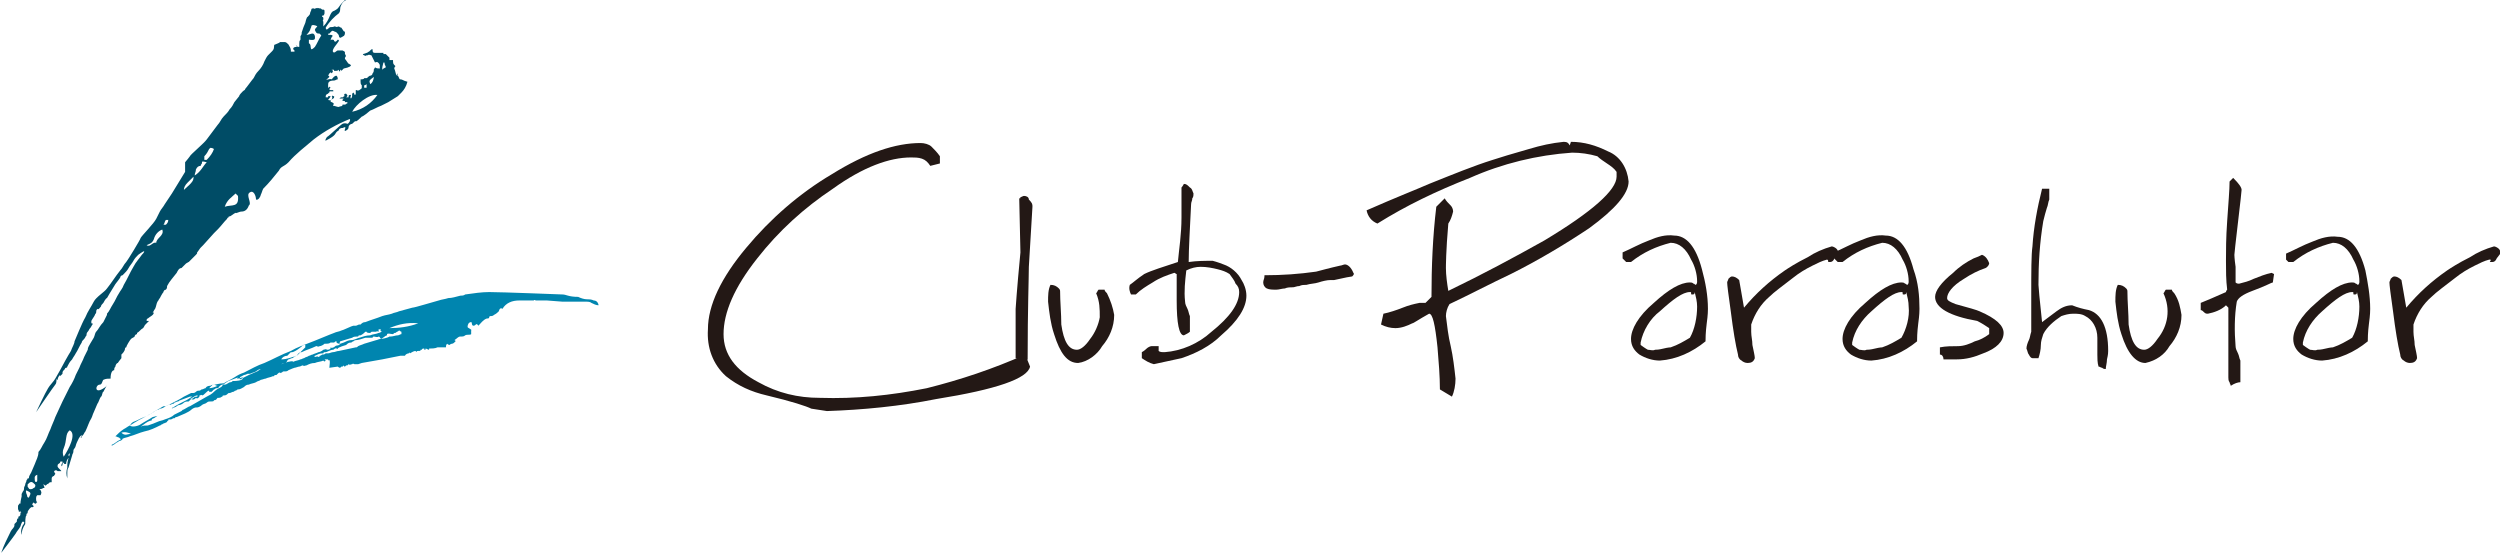 <?xml version="1.0" encoding="utf-8"?>
<!-- Generator: Adobe Illustrator 23.0.0, SVG Export Plug-In . SVG Version: 6.00 Build 0)  -->
<svg version="1.1" id="レイヤー_1" xmlns="http://www.w3.org/2000/svg" xmlns:xlink="http://www.w3.org/1999/xlink" x="0px"
	 y="0px" viewBox="0 0 208 46" style="enable-background:new 0 0 208 46;" xml:space="preserve">
<style type="text/css">
	.st0{fill:#0085AF;}
	.st1{fill:#004C66;}
	.st2{fill:#231815;}
</style>
<g transform="translate(.2 -.4)">
	<path class="st0" d="M27.1,30.4L27.1,30.4l0-0.1c-0.1,0-0.2,0-0.3,0l0.1,0.1c-0.1,0.1-0.1,0.1-0.2,0c-0.2,0.1-0.5,0.1-0.7,0.2
		c-0.3,0-0.5,0.1-0.7,0.2c-0.1,0-0.2,0.1-0.3,0c-0.1,0-0.2,0.1-0.3,0.1c-0.1,0-0.3,0.1-0.4,0.1c0,0-0.3,0.1-0.5,0.2
		c-0.1,0.1-0.2,0.1-0.3,0.1c0,0-0.1,0-0.1,0c-0.1,0-0.1,0.1-0.2,0.1c0,0,0,0.1-0.1,0c-0.1,0-0.1,0-0.2,0.1c0,0-0.1,0.1-0.1,0.1
		c-0.1,0-0.2,0-0.2,0.1c0,0,0,0-0.1,0c-0.2,0.1-0.4,0.1-0.6,0.2c-0.1,0-0.3,0.1-0.4,0.1c-0.1,0.1-0.3,0.1-0.4,0.2
		c-0.2,0.1-0.4,0.1-0.6,0.2c-0.2,0-0.3,0.1-0.4,0.2c-0.2,0.1-0.3,0.2-0.5,0.2c-0.1,0-0.1,0.1-0.2,0.1c-0.1,0-0.1,0.1-0.2,0.1
		c-0.1,0-0.2,0.1-0.3,0.1c-0.1,0-0.1,0-0.2,0.1c-0.1,0.1-0.2,0.1-0.3,0.1c0,0-0.1,0-0.1,0.1c-0.1,0-0.1,0.1-0.3,0.1c0,0,0,0-0.1,0
		c-0.1,0.1-0.1,0.2-0.3,0.2c0,0.1-0.1,0.1-0.3,0.1c-0.1,0-0.2,0-0.3,0.1c-0.1,0.1-0.3,0.1-0.4,0.2s-0.3,0.2-0.4,0.2c0,0-0.1,0-0.1,0
		c-0.1,0-0.3,0.1-0.4,0.2c-0.1,0.1-0.3,0.2-0.5,0.3c-0.2,0.1-0.5,0.2-0.7,0.3c0,0-0.1,0-0.1,0c0,0.1-0.1,0.1-0.2,0.1
		c-0.1,0.1-0.2,0.1-0.3,0.1c-0.1,0-0.1,0-0.1,0.1c0,0-0.1,0-0.1,0.1c-0.1,0.1-0.3,0.1-0.4,0.2c-0.1,0-0.1,0.1-0.2,0.1
		c-0.4,0.2-0.8,0.4-1.3,0.5c-0.4,0.1-0.8,0.3-1.2,0.4c-0.2,0.1-0.4,0.1-0.6,0.2C10,37,9.8,37.1,9.7,37.1c-0.1,0.1-0.2,0.1-0.3,0.2
		c-0.1,0.1-0.2,0.1-0.3,0.2c0,0,0-0.1,0-0.1c0.3-0.1,0.4-0.3,0.7-0.4c0,0,0,0,0,0c0,0,0.1-0.1,0-0.1c0,0-0.1-0.1-0.1-0.1
		c-0.1,0-0.2-0.1-0.3-0.1c0.2-0.2,0.4-0.4,0.7-0.6c0.2-0.1,0.3-0.2,0.5-0.3c0.2-0.1,0.3-0.2,0.5-0.3c0.3-0.2,0.6-0.3,0.9-0.5
		c0.3-0.1,0.5-0.3,0.7-0.4c0.2-0.1,0.5-0.3,0.7-0.4c0,0,0.1,0,0.1,0c0,0,0.1,0,0.1,0c0.1-0.1,0.3-0.1,0.4-0.2
		c0.4-0.2,0.8-0.4,1.1-0.6c0.2-0.1,0.4-0.2,0.6-0.3c0,0,0,0,0.1,0c0.1,0,0.2,0,0.3-0.1c0.1-0.1,0.2-0.1,0.3-0.1
		c0.1,0,0.1-0.1,0.2-0.1c0.1,0,0.2-0.1,0.3-0.1c0,0,0,0,0,0l0,0c0.1-0.2,0.3-0.2,0.4-0.2c0.1-0.1,0.3-0.1,0.4-0.1
		c0,0,0.4-0.1,0.6-0.1c0,0,0,0,0.1,0c0.3-0.2,0.6-0.3,0.9-0.5c0,0,0,0,0,0c0.3-0.2,0.5-0.3,0.8-0.4c0.6-0.3,1.1-0.6,1.7-0.8
		c0.7-0.3,1.4-0.7,2.2-1c0.5-0.3,1.1-0.5,1.6-0.7c0.3-0.1,1.7-0.7,2-0.8c0.2-0.1,0.4-0.1,0.6-0.2c0.1,0,0.9-0.4,1-0.4
		c0.1,0,0.2,0,0.2,0c0.1,0,0.2-0.1,0.3-0.1c0,0,0.1,0,0.1,0c0.1-0.1,0.2-0.2,0.4-0.2c0.5-0.2,0.9-0.3,1.4-0.5
		c0.3-0.1,0.5-0.1,0.8-0.2c0.2-0.1,0.4-0.1,0.6-0.2c0.4-0.1,0.7-0.2,1.1-0.3c0.2,0,1.8-0.5,2.2-0.6c0.3-0.1,0.5-0.1,0.8-0.2
		c0.3,0,0.6-0.1,1-0.2c0.1,0,0.3,0,0.4-0.1c0.7-0.1,1.4-0.2,2-0.2c1,0,6.1,0.2,6.1,0.2c0.3,0,0.5,0.2,1.3,0.2
		c0.2,0.1,0.5,0.2,0.7,0.2c0.2,0,0.4,0,0.6,0.1c0.3,0,0.4,0.3,0.4,0.4c-0.2,0-0.4-0.1-0.6-0.2c-0.1-0.1-0.3-0.1-0.5-0.1
		c-0.2,0-0.3,0-0.5,0h-0.7c-0.1,0-0.2,0-0.3,0c-0.1,0-0.2,0-0.3,0h-0.1c-0.2,0-1.1-0.1-1.3-0.1c-0.1,0-0.3,0-0.4,0
		c-0.1,0-0.3,0-0.4,0c0,0-0.1,0-0.1,0c-0.1,0-0.1-0.1-0.2,0c-0.2,0-0.4,0-0.7,0c-0.2,0-0.4,0-0.5,0c-0.6,0-1.1,0.2-1.4,0.7
		c0,0-0.2-0.2-0.3,0.2c-0.1,0.1-0.2,0.2-0.4,0.3c-0.1,0.1-0.2,0.1-0.3,0.1c0,0-0.1,0-0.1,0.1c0,0.1-0.1,0.1-0.2,0.1
		c-0.3,0.1-0.5,0.4-0.7,0.6c-0.2-0.3-0.2,0-0.4,0c-0.2,0-0.1-0.3-0.2-0.3c-0.2,0-0.3,0.2-0.3,0.4c0,0,0,0,0,0c0,0.1,0.4,0.2,0.3,0.3
		c0,0,0,0.3,0,0.3c-0.1,0.1-0.3,0-0.5,0.1c-0.1,0.1-0.2,0.1-0.4,0.1c-0.2,0-0.3,0.2-0.5,0.3c0,0,0.1,0,0.1,0.1
		c-0.1,0.1-0.2,0.2-0.3,0.2c-0.1,0-0.2,0.1-0.2,0.1c0,0-0.1,0-0.2-0.1c0,0,0,0,0,0c-0.1,0.1-0.1,0.2-0.1,0.3c-0.2,0-0.5,0-0.7,0
		c-0.2,0.1-0.5,0.1-0.7,0.1c0,0,0,0,0,0c0,0,0,0.1,0,0.1c0,0,0,0,0,0c-0.1,0-0.2-0.1-0.3-0.1c0,0,0,0.1,0,0.1c0,0-0.1,0-0.1,0
		c0,0,0-0.1,0-0.1c-0.1,0-0.2,0-0.2,0.1c0,0-0.1,0-0.1,0c0,0,0,0.1-0.1,0.1c0,0-0.1,0-0.1,0c-0.1,0-0.1,0-0.2,0.1c0,0,0-0.1,0-0.1
		c0,0,0,0,0,0c0,0,0,0,0,0c-0.2,0-0.3,0.1-0.5,0.2c0-0.1,0-0.1-0.1,0c-0.1,0-0.3,0.1-0.3,0.2c-0.1,0-0.3,0-0.4,0
		c-0.5,0.1-1,0.2-1.5,0.3l-1.7,0.3l-0.3,0.1c-0.1,0-0.2,0-0.3,0h0c-0.1,0-0.1-0.1-0.2,0c-0.1,0-0.2,0.1-0.3,0c0,0-0.1,0.1-0.1,0.1
		c0,0-0.1,0-0.1,0c0,0-0.1,0.1-0.1,0.1c0,0-0.1,0-0.1-0.1c0,0-0.1,0.1-0.1,0.1c0,0-0.1,0-0.1,0c0,0-0.1,0.1-0.1,0.1
		c0,0-0.1,0-0.2-0.1c-0.1,0-0.6,0.1-0.7,0.1C27.3,30.3,27.2,30.3,27.1,30.4 M19.9,31.9c0.2-0.1,0.4-0.2,0.6-0.3
		c0.2-0.1,0.5-0.2,0.7-0.3c0,0,0.3-0.2,0.3-0.2c0,0,0,0,0,0c-0.1,0-0.3,0.1-0.4,0.2c-0.2,0.1-0.3,0.1-0.5,0.2c0,0-0.1,0-0.2,0
		c0,0-0.2,0.1-0.3,0.1c-0.2,0.1-0.3,0.2-0.5,0.2c0,0-0.8,0.3-0.8,0.3l-0.3,0.2c0,0-0.1,0.1-0.2,0.1c-0.1,0-0.2,0.1-0.3,0.2
		c0,0.1-0.1,0.1-0.2,0.1c-0.1,0-0.1,0.1-0.2,0.1L17.4,33c-0.1,0-0.1,0-0.2,0c0,0,0-0.1,0-0.1c-0.1,0-0.2,0.1-0.3,0.2
		c-0.1,0.1-0.2,0.2-0.3,0.2c0-0.1-0.1,0-0.2,0c0,0,0,0,0,0c0,0.1,0,0.1-0.1,0.2s-0.2,0-0.2,0c-0.1,0.1-0.2,0.2-0.4,0.1c0,0,0,0,0,0
		l-0.2,0.2c-0.1,0-0.3,0-0.4,0.1c-0.1,0.1-0.3,0.2-0.4,0.2c-0.1,0-0.2,0.1-0.2,0.1c-0.1,0.1-0.3,0.1-0.4,0.2h0c0,0,0-0.1,0.1-0.1
		c0.3-0.2,0.7-0.4,1.1-0.6c0.2-0.1,0.3-0.2,0.5-0.3c-0.1,0-0.2,0-0.2,0c-0.3,0.1-0.5,0.2-0.8,0.3c-0.1,0-0.1,0.1-0.2,0.1
		c-0.1,0-0.2,0.1-0.3,0.1c0,0.1-0.1,0.1-0.2,0.1c0,0-0.1,0.1-0.1,0.1c0-0.1-0.1,0-0.2,0c-0.1,0-0.2,0.1-0.2,0.1
		c-0.2,0.1-0.3,0.2-0.5,0.2c0,0-0.1,0.1-0.2,0.1c-0.1,0-0.2,0.1-0.2,0.1c-0.1,0.1-0.2,0.1-0.3,0.2c-0.2,0.1-0.4,0.2-0.6,0.3
		c-0.3,0.1-0.6,0.3-0.9,0.4c-0.2,0.1-0.2,0.2-0.3,0.3c0.2,0.2,0.8,0,0.9-0.1c0.3-0.2,0.7-0.4,1-0.6c0,0,0.4-0.1,0.4-0.1
		c0,0-0.3,0.2-0.3,0.2c-0.1,0-0.2,0.1-0.2,0.2c0,0,0,0-0.1,0c-0.3,0.1-0.5,0.3-0.8,0.5v0c0.2-0.1,0.4-0.1,0.6-0.1c0,0,0,0,0,0
		c0.3-0.1,0.6-0.2,0.8-0.3c0.2-0.1,0.4-0.1,0.6-0.2c0.3-0.1,0.6-0.2,0.8-0.4c0.2-0.1,0.4-0.2,0.6-0.3c0,0,0.1-0.1,0.1-0.1
		c0.1,0,0.5-0.3,0.6-0.3c0.5-0.3,0.9-0.5,1.4-0.8c0.2-0.1,0.4-0.2,0.6-0.4c0.2-0.2,0.4-0.3,0.6-0.4c0,0,0,0,0.1-0.1
		c0-0.1,0.1-0.1,0.2-0.1c0.2,0,0.3-0.2,0.5-0.2c0.1,0,0.1-0.1,0.2-0.1c0,0,0,0,0.1,0c0,0,0.8,0,0.7-0.3c-0.1,0-0.2,0.1-0.5,0.1
		c0,0,0.2-0.2,0.2-0.2c0.1,0,0.1,0,0.2-0.1C19.6,32,19.8,32,19.9,31.9 M26.7,29.5c0.1,0,0.2-0.1,0.3,0c0.1,0,0.2,0,0.3-0.1
		c0,0,0-0.1,0-0.1c0.1,0.1,0.3,0,0.4-0.1s0.3,0,0.4-0.2c-0.1,0-0.2,0-0.3-0.1c0,0,0-0.1,0-0.1c-0.1,0-0.1,0-0.2,0.1c0,0-0.1,0-0.2,0
		c0,0-0.1,0-0.1,0C27.2,29,27,29,26.9,29c0,0,0,0-0.1,0c-0.1,0.1-0.3,0.2-0.4,0.2c0,0-0.2,0.1-0.2,0c0,0-0.1,0-0.1,0
		c-0.4,0.2-0.8,0.3-1.2,0.5c-0.2,0-0.3,0.1-0.4,0.3c0,0,0,0,0,0c0,0-0.2,0-0.2,0.1c-0.1,0-0.1,0.1-0.2,0.1c-0.1,0-0.2,0.1-0.3,0.1
		c0,0-0.1,0.1-0.1,0.1c0,0.1-0.1,0.1-0.1,0.2c0,0,0,0-0.1,0c-0.1,0-0.3,0.1-0.3,0.1c0,0,0,0,0,0c0,0,0,0,0,0c0,0,0,0,0,0
		c0.1,0,0.2-0.1,0.3-0.1c0.1,0,0.2-0.1,0.3-0.1c0.1,0,0.3-0.1,0.4,0c0.2-0.1,0.4-0.1,0.6-0.2c0.1,0,0.2-0.1,0.3-0.1
		c0.1-0.1,0.3-0.1,0.4-0.2c0.1,0,0.2-0.1,0.3-0.1c0.2-0.1,0.3-0.1,0.5-0.2C26.4,29.7,26.6,29.6,26.7,29.5 M17.9,32.5
		c-0.2,0-0.1-0.1-0.4-0.1c0,0-0.3,0.3-0.3,0.3C17.4,32.7,17.7,32.6,17.9,32.5 M16.2,33.4c0,0,0.1-0.1,0-0.1c-0.2,0-0.5,0.3-0.6,0.3
		c0.1,0,0.2,0,0.3-0.1C16,33.4,16.1,33.4,16.2,33.4 M31.5,28.6L31.5,28.6c-0.1-0.1-0.1-0.2-0.2-0.2c0,0,0,0,0,0
		c-0.1,0.1-0.3,0-0.4,0c0,0-0.1,0-0.1,0.1c-0.1,0-0.3,0-0.4,0c0,0-0.1,0-0.2,0c-0.3,0.1-0.6,0.2-0.8,0.2c0,0-0.1,0-0.2,0.1
		c-0.1,0-0.1,0.1-0.2,0.1c-0.2,0-0.3,0.1-0.4,0.2c0,0-0.7,0.2-0.7,0.3c0,0-0.1,0.1-0.1,0s-0.1,0-0.1,0c-0.1,0-0.1,0.1-0.2,0.1
		c-0.2,0-0.5,0.2-0.6,0.2c-0.1,0-0.2,0-0.2,0.1c0,0,0,0-0.1,0c-0.2,0-0.4,0.1-0.6,0.2c0,0-0.1,0,0,0.1c0.1,0,0.2-0.1,0.3,0
		c0,0,0.1,0,0.1-0.1c0.1,0,0.2-0.1,0.2-0.1c0.1,0,0.2,0,0.3-0.1c0.1,0,0.1,0,0.2,0c0.1,0,0.3-0.1,0.4-0.1c0.2,0,0.3-0.1,0.5-0.1
		c0.5-0.1,0.9-0.2,1.4-0.3c0.1,0,0.1,0,0.2-0.1c0.2-0.1,0.3-0.1,0.5-0.2c0.3-0.1,0.7-0.2,1-0.3c0.1,0,0.2-0.1,0.4-0.1
		c0.1,0,0.6-0.1,0.7-0.2c0,0,0.1,0,0.1,0c0.2,0,0.4-0.1,0.6-0.1c0.1,0,0.2-0.1,0.3-0.1c0-0.1,0-0.1,0-0.2c-0.1,0-0.1-0.1-0.2-0.1
		c-0.1,0.1-0.2,0.1-0.3,0.2c-0.1,0-0.1,0-0.2,0.1c-0.2,0-0.4-0.1-0.5,0c0,0,0,0.1,0,0.1c0,0,0,0,0,0C31.9,28.3,31.7,28.5,31.5,28.6
		 M25.2,29.3c0,0,0-0.1,0-0.2c-0.1,0-0.2,0-0.2,0c0,0.1-0.8,0.7-1,0.6c0,0-0.2,0.2-0.3,0.3c-0.2,0-0.4,0.1-0.5,0.3
		c0.5,0,0.9-0.2,1.3-0.3C24.9,29.6,25.1,29.4,25.2,29.3 M32.2,27.7c0.8,0,1.6-0.1,2.4-0.4C33.7,27.2,32.9,27.4,32.2,27.7 M29.7,28.5
		c0.3-0.1,0.6-0.2,0.9-0.2c0.2-0.1,0.5-0.1,0.7-0.2c0.1,0,0.2-0.1,0.3-0.1c0,0,0,0,0,0c-0.1,0-0.2-0.1-0.1-0.2c-0.1,0-0.1,0-0.2,0
		c0,0.1,0,0.1,0,0.2c-0.1,0-0.1-0.1-0.2,0c0,0-0.1,0-0.1,0L30.8,28c-0.1,0-0.1,0-0.2,0.1c-0.1,0-0.3,0-0.3-0.1c0,0-0.1,0-0.1,0
		c-0.1,0.1-0.2,0.2-0.4,0.3c-0.1,0-0.2,0-0.2,0.1c0,0,0,0-0.1,0c-0.1,0-0.3,0-0.4,0.1c-0.3,0.1-0.7,0.2-1,0.3c0,0-0.1,0.2,0,0.2
		l0.3-0.1c0.2-0.1,0.4-0.2,0.6-0.2C29.3,28.7,29.6,28.5,29.7,28.5 M9.9,36.4c0.3,0.3,0.5,0.1,0.8,0.1C10.5,36.4,10.2,36.3,9.9,36.4"
		/>
	<path class="st1" d="M33.1,7c-0.1,0-0.1-0.2-0.2-0.3c-0.1,0,0-0.1,0-0.2c0,0,0,0,0,0c0,0-0.1,0.1-0.1,0.2c-0.1-0.2-0.1-0.4-0.2-0.6
		c0-0.1,0.1-0.2,0.1-0.2c0,0-0.1-0.1-0.1-0.1c-0.1-0.1-0.1-0.2-0.1-0.3c0,0,0-0.1,0-0.1c-0.1,0-0.2,0-0.3,0V5.2l-0.3-0.3
		c-0.1,0-0.2,0-0.2,0c0,0,0-0.1,0-0.1c0,0-0.1,0-0.2,0c0,0-0.2,0-0.3,0c0,0-0.1,0-0.1,0c-0.2,0-0.3,0-0.3-0.2c0,0,0-0.1,0-0.1
		c-0.1,0-0.1,0-0.2,0.1c0,0-0.1,0.1-0.1,0.1c-0.1,0-0.1,0.1-0.2,0.1L30,4.9c0,0,0,0,0,0.1c0,0,0.1-0.1,0.1,0c0.1,0.1,0.2,0,0.2,0
		c0,0,0.1,0,0.1,0C30.5,4.9,30.6,5,30.7,5c0.1,0.2,0.2,0.4,0.3,0.6c0.2-0.1,0.3,0,0.4,0.2c0,0.1,0,0.2,0,0.3c-0.1,0-0.3,0-0.4-0.1
		c0,0.1-0.1,0.1-0.1,0.2c0,0.1,0,0.2-0.1,0.3c0,0.1-0.1,0.2-0.2,0.2c-0.1,0-0.1,0.1-0.2,0.1c0,0,0,0.1-0.1,0.1c-0.1,0-0.1,0-0.2,0
		c0,0.1-0.2,0.1-0.3,0.1v0.2c0,0.1,0,0.2,0.1,0.3c0,0.1,0,0.1,0,0.2s-0.1,0.1-0.2,0.2c-0.1,0-0.1,0.1-0.2,0h-0.1c0,0.1,0,0.2,0,0.3
		c0,0,0,0.1-0.1,0.1c0-0.1-0.1-0.2-0.1-0.2l-0.1,0.1v0.1c0,0.1,0,0.2-0.1,0.3c-0.1-0.1,0-0.2,0-0.3c-0.1,0-0.1,0-0.1,0
		c-0.1,0-0.1,0.1-0.1,0.2c-0.1,0-0.2,0-0.2,0l0.1-0.1c0-0.1,0-0.1-0.1-0.2c0,0-0.1,0-0.1,0c-0.1,0.1-0.1,0.1,0,0.2c0,0,0,0,0.1,0v0
		c-0.1,0-0.1,0-0.2,0c0,0,0,0.1-0.1,0.1s0,0-0.1,0c-0.1,0-0.1,0.1-0.2,0.1c0.1,0,0.3,0,0.4,0c0,0,0,0-0.1,0.1c0,0,0,0,0,0.1
		c0,0,0,0,0.1,0c0.1,0,0.1,0,0.1,0.1c0,0,0.1,0,0.1,0l0,0c0,0,0.1,0,0.1,0s0,0.1,0,0.1c-0.1,0-0.1,0.1-0.2,0.1c-0.1,0-0.1,0-0.2,0
		c0,0.2-0.2,0.1-0.3,0.2c-0.2,0-0.3-0.1-0.5-0.1c0,0,0,0,0,0c0.1-0.2,0.1-0.2-0.1-0.3c0,0-0.1,0-0.1-0.1c0,0,0,0,0,0
		c0-0.1,0.1-0.1,0.2-0.2c0.1,0,0.1-0.1,0.1-0.2c0,0-0.1,0-0.1,0c0,0,0-0.1-0.1,0c0.1,0.1,0,0.2,0,0.3c0,0-0.2,0.1-0.3,0
		c0,0,0.2-0.2,0.2-0.3c-0.1,0-0.1,0-0.2,0V8.5c-0.1,0-0.1,0-0.2,0c0,0,0-0.1,0-0.1c0-0.1,0.1-0.2,0.2-0.2c0-0.1,0.2-0.1,0.1-0.2
		c0.1,0,0.2,0,0.3,0c0,0,0.1,0,0-0.1c-0.1,0-0.1,0-0.2,0c0,0-0.1,0-0.1-0.1c0,0,0,0,0,0l0.1-0.1v0c0,0-0.1-0.1-0.1-0.1
		c0,0,0,0.1-0.1,0.1c0-0.1,0-0.2,0-0.2c0-0.2,0-0.4,0.5-0.4c0.1,0,0.2-0.1,0.3-0.1c0-0.1,0-0.2-0.1-0.3c-0.2,0-0.3,0.2-0.4,0.3
		c-0.2-0.1-0.7,0.2-0.3-0.1c0,0,0.1-0.1,0.1-0.1c0,0,0-0.1-0.1-0.1c0,0,0.1-0.2,0.1-0.2c0.1,0,0.1-0.1,0.1-0.1c0,0,0.1,0.1,0.1,0.1
		c0,0,0.1-0.1,0.1-0.2c0-0.1-0.1,0-0.1-0.1c0,0,0.1,0,0.1,0c0.1,0,0.1,0,0.1,0.1c0.2,0,0.3,0,0.4-0.1c0,0,0,0.1,0,0.1
		c0,0,0.1,0.1,0.1,0c0,0,0,0,0-0.1c0,0,0.1,0,0.1,0.1c0,0,0.1-0.1,0.1-0.1c0,0,0.1-0.1,0.1-0.1C28.9,6,29,5.9,29,5.8
		c-0.1,0-0.1-0.1-0.2-0.1c-0.1-0.1-0.2-0.3-0.3-0.4c0,0,0-0.1,0-0.1c0.1-0.1,0.1-0.2,0-0.3c0,0,0-0.1,0-0.1c0-0.1,0-0.1-0.2-0.2
		h-0.4c-0.1,0-0.3,0.3-0.4,0.1s0.4-0.7,0.5-0.9c0,0,0-0.1-0.1-0.1c0,0-0.2,0.3-0.3,0.1c0-0.1-0.1-0.1-0.2-0.1c0,0-0.1,0-0.1,0.1
		c0-0.1,0.1-0.4,0.2-0.4c-0.1-0.1-0.1-0.1-0.3-0.1c-0.1,0-0.1,0-0.1-0.1c0,0,0.1,0,0.1,0C27.4,3,27.4,2.9,27.6,3
		c0.1,0.1,0.1,0,0.2,0.1C27.9,3.2,28,3.3,28,3.4c0,0.1,0.1,0.2,0.2,0.1c0.1,0,0.1-0.1,0.2-0.1c0.1-0.1,0.1-0.2,0.1-0.3
		c0,0,0-0.1-0.1-0.1c0,0-0.2-0.3-0.2-0.3c-0.1,0-0.2-0.1-0.2-0.1c-0.1,0-0.2,0.1-0.3,0c0,0-0.1,0-0.1,0c-0.1,0.1-0.3,0-0.4,0.1
		c-0.2,0.2-0.3,0.2-0.3,0c0.3-0.5,0.7-0.9,1.1-1.2c0.2-0.3,0-0.3,0.2-0.7c0.1-0.2,0.2-0.3,0.4-0.4c0,0,0-0.1,0-0.1l-0.3,0.3
		c0,0,0,0,0,0C28.1,0.8,28,1,27.9,1.1c0,0-0.1,0.1-0.3,0.2c-0.4,0.1-0.3,0.7-0.9,1.3c0-0.1,0-0.1,0-0.2c0-0.1,0-0.2,0-0.2
		c-0.1-0.1,0-0.1,0-0.2c0,0,0,0,0-0.1c0,0,0-0.1-0.1-0.1h0c0,0,0,0,0-0.1c0,0,0.1,0,0.1,0c0,0,0.1-0.1,0.1-0.2c0-0.1,0-0.1,0-0.2
		c0,0,0,0,0,0c0-0.1-0.1-0.1-0.1-0.1c0,0-0.1,0-0.1,0c-0.1-0.1-0.1-0.1-0.2-0.1c-0.1,0-0.2-0.1-0.2,0c-0.1-0.1-0.2,0.1-0.3,0
		c-0.1,0-0.2,0-0.2,0.1c0,0.1-0.1,0.2-0.1,0.3c0,0.1-0.1,0.2-0.2,0.3c-0.1,0-0.2,0.5-0.2,0.5c-0.1,0.2-0.2,0.5-0.3,0.8
		c0,0.1,0,0.2-0.1,0.3c0,0,0,0.1,0,0.1c0,0.1,0,0.1,0,0.2c-0.1,0.1-0.1,0.2-0.1,0.3c0,0,0,0.1,0,0.1c0,0.1,0,0.1,0,0.2
		c0,0-0.1,0-0.1,0c-0.1,0-0.1-0.1-0.1-0.1c0,0,0,0-0.1,0c0,0,0.1,0,0.1,0.1c-0.1,0-0.2,0-0.3,0.1c0,0,0,0.1,0,0.1l0.1,0.1
		c0,0,0,0.1,0,0.1c0,0-0.1,0-0.1,0H24c0,0,0,0,0-0.1c0-0.2-0.1-0.3-0.2-0.5c-0.1-0.1-0.2-0.2-0.3-0.2c-0.1,0-0.2,0-0.4,0
		C23,4,22.9,4,22.7,4.1c-0.1,0-0.1,0.1-0.1,0.2c0,0.2-0.1,0.3-0.2,0.4c-0.1,0.1-0.2,0.2-0.3,0.3c-0.1,0.1-0.2,0.3-0.3,0.5
		c-0.1,0.3-0.3,0.6-0.5,0.8c-0.2,0.2-0.3,0.4-0.4,0.6c-0.1,0.1-0.6,0.8-0.7,0.9c0,0.1-0.1,0.1-0.2,0.2c-0.1,0.1-0.3,0.3-0.3,0.4
		c-0.1,0.1-0.3,0.4-0.4,0.5c-0.1,0.2-0.2,0.4-0.4,0.6c-0.1,0.2-0.3,0.4-0.5,0.6c-0.2,0.2-0.3,0.5-0.5,0.7c-0.3,0.4-0.6,0.8-0.9,1.2
		c-0.2,0.3-1.4,1.3-1.4,1.4c0,0-0.3,0.4-0.4,0.5c0,0.3,0,0.5,0,0.8l-1.1,1.8c-0.2,0.3-0.4,0.6-0.6,0.9c-0.1,0.2-0.3,0.4-0.4,0.6
		c-0.1,0.2-0.2,0.4-0.3,0.6c-0.2,0.4-1.2,1.4-1.3,1.6c0,0.1-1.1,1.9-1.2,2c-0.2,0.2-0.3,0.5-0.5,0.7c-0.4,0.5-0.7,1-1.1,1.5
		c-0.2,0.3-0.9,0.7-1.1,1.1c-0.2,0.4-0.5,0.8-0.7,1.3c-0.3,0.5-0.8,1.8-0.9,2C6,29,5.8,29.3,5.7,29.6c-0.2,0.3-0.8,1.4-0.9,1.6
		c-0.1,0.2-0.3,0.5-0.4,0.7c-0.1,0.2-0.5,0.6-0.6,0.8c-0.2,0.3-1,2-1,2s1.5-2.2,1.6-2.3c0.1-0.1,0.1-0.3,0.1-0.5
		C4.5,32,4.6,32,4.6,32c0-0.2,0.1-0.3,0.2-0.4c0,0,0,0.1,0,0.1L5,31.5c0,0,0-0.1,0-0.1c0-0.1,0.1-0.2,0.2-0.3c0,0,0,0,0,0
		c0,0,0-0.1,0.1-0.1c0.1,0,0.1-0.1,0.1-0.1c0.1-0.2,0.2-0.4,0.4-0.6c0.1-0.2,0.2-0.3,0.3-0.5c0.2-0.3,0.3-0.6,0.5-0.9
		c0-0.1,0.1-0.2,0.2-0.3c0.1-0.1,0.1-0.2,0.2-0.3C7,28.2,7,28.1,7.1,28c0.1-0.1,0.1-0.2,0.2-0.3c0.1-0.1,0.1-0.2,0.2-0.3
		c0,0,0-0.1,0-0.1c0,0-0.1,0-0.1,0c0-0.1,0-0.1,0-0.2h0c0.1-0.2,0.2-0.3,0.3-0.5c0-0.1,0.1-0.1,0.1-0.2c0-0.1,0-0.2,0.1-0.3
		C8,26.2,8.1,26,8.2,25.9c0-0.1,0.1-0.2,0.2-0.3c0,0,0.2-0.4,0.3-0.4c0,0,0.4-0.7,0.6-1c0.1-0.2,0.3-0.4,0.5-0.7
		c0-0.1,0.1-0.2,0.2-0.2c0.2-0.2,0.4-0.4,0.5-0.6c0.1-0.2,0.3-0.4,0.4-0.6c0.1-0.2,0.3-0.4,0.4-0.5c0,0,0.4-0.3,0.5-0.3
		c0,0.1-0.1,0.2-0.2,0.3c-0.2,0.3-0.5,0.6-0.7,1c-0.3,0.5-0.5,1-0.8,1.5c-0.1,0.3-0.3,0.5-0.4,0.7c-0.2,0.3-0.3,0.6-0.5,0.9
		s-0.3,0.6-0.5,0.8c0,0,0,0.1,0,0.1c-0.1,0.2-0.2,0.4-0.3,0.6C8.1,27.5,8,27.8,7.8,28c-0.1,0.1-0.1,0.3-0.2,0.5L7.3,29
		c-0.1,0.2-0.2,0.3-0.2,0.5c-0.1,0.2-0.2,0.4-0.3,0.6c-0.1,0.3-0.3,0.6-0.4,0.9c-0.1,0.2-0.2,0.4-0.3,0.6c-0.1,0.3-0.3,0.7-0.5,1
		c-0.2,0.4-0.4,0.8-0.6,1.2c-0.2,0.4-0.4,0.9-0.6,1.3c-0.1,0.3-0.3,0.7-0.4,1c-0.2,0.4-0.3,0.8-0.5,1.1c-0.2,0.3-0.3,0.6-0.5,0.8
		C3,38.4,2.8,38.7,2.7,39c-0.1,0.2-0.2,0.5-0.3,0.7c-0.1,0.2-0.2,0.3-0.2,0.5c0,0-0.1,0-0.1,0c0,0.1-0.1,0.1-0.1,0.2
		c0,0.1-0.1,0.2-0.1,0.3c0,0.1-0.1,0.2-0.1,0.3c0,0.1,0,0.2-0.1,0.3c0,0-0.1,0.2-0.1,0.2c0,0,0,0.2,0,0.2c0,0-0.1,0.4-0.1,0.6
		c0,0-0.1,0-0.1,0c0,0.1-0.1,0.1-0.1,0.2c0,0,0,0.2,0,0.2v0.1c0.1,0,0,0.1,0.1,0.2c0,0,0.1-0.1,0.1-0.1c0,0,0,0.1,0,0.1
		c0.1,0,0.1,0,0.1,0c-0.1,0-0.1,0.1-0.1,0.2c0,0.1-0.1,0.2-0.2,0.2c0,0,0,0,0,0c0,0,0,0.1,0.1,0.1c-0.2,0-0.2,0.2-0.2,0.3L1,44
		c0,0,0,0,0,0.1c0,0.2-0.2,0.3-0.3,0.5c-0.3,0.6-0.6,1.2-0.8,1.8c0,0,1-1.3,1.2-1.6c0.1-0.2,0.3-0.4,0.4-0.6c0,0,0.1-0.4,0.2-0.4
		c0.2,0,0.1,0.2,0,0.3c-0.1,0.2-0.2,0.5-0.1,0.8c0-0.3,0.1-0.6,0.3-0.9c0-0.1,0-0.7,0.1-0.7c0-0.1,0-0.2,0.1-0.2c0,0,0-0.1,0-0.1
		c0-0.1,0.3-0.5,0.4-0.4c0,0,0.1,0,0.1-0.1c-0.1-0.1-0.2-0.1,0-0.3l0.1,0.1c0,0,0.1,0,0.1,0c0-0.1,0.1-0.1,0.1-0.1
		c-0.1-0.1-0.1-0.2-0.1-0.3c0-0.1,0-0.2,0.1-0.3c0,0,0,0,0,0c0,0,0.1,0,0.1,0c0,0,0,0,0.1,0s0.1,0,0.1-0.1c0.1-0.1,0-0.2,0-0.3
		c0,0-0.1,0-0.1-0.1c0,0,0.2,0,0.3-0.1c0,0,0.1,0,0.1,0c0-0.1-0.1-0.3-0.1-0.3c0.1,0,0.1,0.1,0.2,0.1c0.1-0.1,0.2-0.2,0.2-0.1
		c0-0.1,0.2-0.2,0.2-0.2c0,0,0,0.1,0.1,0c0-0.1,0-0.2,0-0.3c0-0.1,0.1-0.2,0.2-0.2c0-0.1,0.1-0.1,0.1-0.2c0,0-0.1-0.1-0.1-0.2
		c0.1-0.1,0.2-0.1,0.3,0c0.1,0,0.2,0,0.3,0c0-0.1-0.4-0.3-0.3-0.5c0-0.1,0.1-0.1,0.2-0.2c0-0.1,0-0.1,0.1-0.1c0,0,0.1,0,0.1,0
		s0,0.1,0,0.1l0,0c-0.1,0.1-0.1,0.2-0.1,0.3c0,0,0.1-0.1,0.1-0.1c0-0.1,0-0.2,0.1-0.2c0.1,0,0,0.1,0,0.1h0.1c0,0,0.1,0,0.1,0
		c0-0.2,0.1-0.4,0.2-0.5c0,0,0.1-0.1,0-0.2c0-0.1,0-0.1,0.1-0.2v0.1c-0.1,0.3-0.2,0.6-0.2,0.9c0,0.1,0,0.2,0,0.2
		c-0.1,0.3-0.1,0.6,0,0.9c0-0.2,0-0.3,0-0.5c0-0.1,0-0.3,0.1-0.4c0.1-0.3,0.2-0.7,0.3-1c0-0.1,0.1-0.2,0.1-0.3c0-0.1,0-0.2,0.1-0.3
		c0.1-0.1,0.1-0.3,0.2-0.5c0.1-0.2,0.2-0.5,0.4-0.6c0,0.1,0,0.1-0.1,0.2c0,0,0.1,0,0.1,0c0-0.1,0-0.1,0.1-0.2
		c0.1-0.1,0.1-0.2,0.2-0.3c0.2-0.4,0.3-0.8,0.5-1.1c0.1-0.2,0.1-0.3,0.2-0.5c0.1-0.2,0.2-0.5,0.3-0.7c0.1-0.1,0.2-0.5,0.3-0.6
		c0.1,0,0.1-0.4,0.2-0.4c0,0,0.3-0.6,0.3-0.5c-1.1,0.9-1-0.1-0.6-0.1c0.2,0,0.2-0.3,0.3-0.4c0.2-0.1,0.4-0.1,0.6-0.1
		c0-0.6,0.2-0.7,0.3-0.7c0-0.1,0-0.2,0.1-0.3c0-0.1,0.1-0.3,0.2-0.3c0,0,0,0,0,0c0,0,0.2-0.3,0.3-0.4c0-0.1,0-0.2,0-0.3
		c0.1-0.1,0.3-0.3,0.3-0.5c0-0.1,0.1-0.1,0.1-0.1c0-0.1,0.3-0.6,0.4-0.7c0.1-0.1,0.2-0.1,0.3-0.2c0-0.1,0.1-0.2,0.2-0.2
		c0-0.1,0-0.1,0-0.1c0.2-0.1,0.3-0.3,0.5-0.4c0.1-0.1,0.1-0.2,0.2-0.3c0.1-0.1,0.2-0.2,0.3-0.3c0,0-0.1,0-0.2,0c0-0.1,0-0.2,0.1-0.2
		c0.1-0.1,0.3-0.2,0.4-0.3c0,0,0.1-0.1,0.1-0.2c0,0,0,0-0.1,0c0.1-0.1,0.1-0.2,0.2-0.3c0.1-0.2,0.1-0.4,0.2-0.6
		c0.1-0.1,0.1-0.2,0.2-0.3c0,0,0.2-0.4,0.3-0.5c0-0.1,0.1-0.2,0.2-0.2c0.1-0.1,0.1-0.2,0.1-0.3c0.2-0.4,0.5-0.7,0.8-1.1
		c0.1-0.2,0.2-0.4,0.4-0.4c0,0,0,0,0,0c0,0,0.1-0.1,0.1-0.1c0.1-0.1,0.2-0.2,0.3-0.3c0.1,0,0.1-0.1,0.2-0.1c0.2-0.2,0.4-0.4,0.6-0.6
		c0.1-0.1,0.1-0.1,0.1-0.2c0.1-0.1,0.2-0.3,0.3-0.4c0.1-0.1,0.1-0.1,0.2-0.2c0.1-0.1,0.8-0.9,0.9-1c0.1-0.1,0.2-0.2,0.3-0.3
		c0.3-0.3,0.5-0.6,0.8-0.9c0-0.1,0.1-0.1,0.1-0.1c0,0,0-0.1,0.1-0.1s0.3-0.2,0.5-0.3c0,0.1,0.3-0.1,0.5-0.1c0.3,0,0.5-0.2,0.6-0.5
		c0.3-0.2-0.3-0.9,0.1-1.1c0.3-0.2,0.5,0.3,0.5,0.6c0.2,0.1,0.4-0.3,0.4-0.4c0.1-0.2,0.1-0.3,0.2-0.5c0.5-0.5,0.9-1,1.3-1.5
		c0.2-0.4,0.4-0.3,0.8-0.7c0.6-0.7,1.4-1.3,2.1-1.9c0.9-0.7,2-1.3,3-1.7c0.1,0.1-0.1,0.4-0.2,0.4c0,0-0.2-0.1-0.4,0
		c-0.2,0.1-1.1,1-1.3,1.1c0,0-0.2,0.3-0.1,0.3c1-0.5,0.7-0.6,1-0.8c0.1,0,0.1-0.2,0.2-0.2c0.1-0.1,0.2,0,0.3-0.1
		c0.3-0.1,0,0.2,0.1,0.3c0,0,0.3-0.1,0.3-0.3c0-0.2,0.2-0.3,0.3-0.3c0,0,0,0,0,0c0.1-0.1,0.3-0.3,0.3-0.2c0.1,0,0.4-0.3,0.5-0.4
		c0.1,0,0.6-0.4,0.7-0.5c0.3-0.1,0.6-0.3,0.9-0.4c0.2-0.1,0.4-0.2,0.6-0.3c0.3-0.2,0.5-0.3,0.8-0.5c0.1-0.1,0.2-0.2,0.3-0.3
		c0.2-0.2,0.4-0.5,0.5-0.9C33.3,7.1,33.3,7,33.1,7 M2.2,41.8c-0.2,0-0.1-0.2-0.2-0.3c0-0.1-0.1-0.2,0-0.3
		C2.4,41.4,2.4,41.4,2.2,41.8 M2.6,41c-0.1,0.1-0.2,0.1-0.3,0.1c-0.1,0-0.1-0.1-0.2-0.2c0-0.1,0-0.1,0-0.2c0.1-0.1,0.2-0.2,0.3-0.2
		c0.1,0,0.2,0.1,0.3,0.2C2.8,40.8,2.7,41,2.6,41 M2.8,40.5c0,0-0.1,0-0.1-0.1c0-0.2-0.1-0.4,0.2-0.5c0,0.1,0,0.3,0,0.4
		C2.9,40.4,2.9,40.5,2.8,40.5 M5.1,38.4C5,38.2,5,37.9,5.1,37.7c0.3-0.7,0.1-1.2,0.5-1.5C6.2,36.5,5.5,37.8,5.1,38.4 M12.8,20.6
		c-0.3-0.1-0.5,0.4-0.8,0.2c0.5-0.2,0.5-0.3,0.6-0.5c0.1-0.4,0.4-0.7,0.7-0.8C13.5,20,12.8,20.2,12.8,20.6 M13.6,19.1
		c-0.1,0-0.1,0-0.2,0c0.1-0.1,0.1-0.3,0.2-0.4c0.1,0,0.1,0,0.2,0C13.8,18.9,13.7,19,13.6,19.1 M15.1,16.2c0-0.2,0.1-0.4,0.3-0.6
		c0.2-0.2,0.3-0.3,0.5-0.5C15.9,15.4,15.9,15.5,15.1,16.2 M16,15c0-0.2,0.1-0.3,0.1-0.5c0.1-0.2,0.2-0.3,0.4-0.3c0,0,0-0.1,0.1-0.2
		c0-0.2,0-0.2,0.4-0.1C16.7,14.2,16.5,14.7,16,15 M17.6,12.8c-0.1,0.3-0.3,0.6-0.6,0.9c0,0-0.1,0-0.2,0c0-0.1,0-0.2,0-0.3
		c0.2-0.2,0.3-0.4,0.4-0.6c0,0,0.1-0.1,0.1-0.1C17.5,12.7,17.6,12.8,17.6,12.8 M18.5,17.6c0.2-0.6,0.6-0.8,0.9-1.1
		c0.1,0.1,0.2,0.2,0.2,0.2C19.7,17.7,19.1,17.4,18.5,17.6 M26.5,3.4C26.3,3.7,26.2,4,26,4.3c-0.1,0.1-0.2,0.2-0.3,0.2
		c-0.1-0.2,0-0.4-0.2-0.5c0,0,0-0.2,0-0.3C26.1,3.8,26,3.6,26,3.4c-0.1-0.4-0.4-0.1-0.7-0.1c0.1-0.1,0.2-0.2,0.3-0.4
		c0-0.1,0.1-0.2,0.1-0.3c0-0.2,0.4-0.1,0.5,0C26.1,2.7,26,2.8,26,2.9c0.1,0.2,0.1,0.3,0.4,0.3C26.4,3.2,26.6,3.4,26.5,3.4 M30.9,6.8
		c0,0.2-0.1,0.5-0.3,0.6C30.5,7.1,30.5,7.1,30.9,6.8 M30.1,7.5c0,0,0.1,0,0.2-0.1c0,0.1,0,0.2,0,0.3c-0.1,0-0.2,0-0.2,0
		C30.1,7.6,30.1,7.5,30.1,7.5 M29.1,9.7c0.3-0.6,1.4-1.5,2.1-1.4C30.7,9,30,9.5,29.1,9.7 M31.6,6.2c0-0.2,0-0.2,0.1-0.6
		c0.1,0,0.1,0,0.1,0.1c0,0.1,0.1,0.2,0.1,0.3C31.7,6.1,31.7,6.1,31.6,6.2"/>
	<g>
		<path class="st2" d="M85.5,30.9c-0.2,1-2.8,1.9-7.8,2.7c-3,0.6-6.1,0.9-9.1,1l-1.3-0.2c-0.4-0.2-1.6-0.6-3.7-1.1
			c-1.3-0.3-2.4-0.8-3.4-1.6c-1.1-1-1.6-2.4-1.5-3.9c0-2,1.1-4.3,3.2-6.8c2-2.4,4.4-4.5,7.1-6.1c2.9-1.8,5.3-2.6,7.4-2.6
			c0.3,0,0.7,0.1,0.9,0.3c0.2,0.2,0.5,0.5,0.7,0.8V14l-0.8,0.2c-0.2-0.3-0.4-0.5-0.7-0.6c-0.3-0.1-0.6-0.1-0.9-0.1
			c-1.8,0-4,0.8-6.5,2.6c-2.4,1.6-4.5,3.5-6.3,5.8c-1.9,2.4-2.8,4.5-2.8,6.3c0,1.7,1,3,2.9,4c1.6,0.9,3.3,1.3,5.1,1.3
			c3,0.1,5.9-0.2,8.9-0.8c2.8-0.7,5.5-1.6,8.2-2.8L85.5,30.9z"/>
		<path class="st2" d="M85.7,17.6c0,0.1-0.1,1.7-0.3,5c0,0.9-0.1,3.5-0.1,7.7c-0.2,0.2-0.6,0.1-1-0.1v-4.1c0,0,0.1-1.6,0.4-4.7
			l-0.1-4.5c0.1,0,0.1,0,0.1-0.1c0.1,0,0.2-0.1,0.3-0.1c0.2,0,0.4,0.1,0.4,0.3C85.7,17.3,85.7,17.4,85.7,17.6"/>
		<path class="st2" d="M92.5,26.6c0,1-0.4,1.9-1,2.6c-0.4,0.7-1.2,1.3-2,1.4c-0.9,0-1.5-0.8-2-2.4c-0.3-0.9-0.4-1.8-0.5-2.7
			c0-0.5,0-1,0.2-1.4c0.3,0,0.5,0.1,0.7,0.3c0,0,0.1,0.1,0.1,0.2c0,0.9,0.1,1.9,0.1,2.8c0.2,1.4,0.6,2.1,1.3,2.1
			c0.3,0,0.7-0.3,1.1-0.9c0.4-0.5,0.7-1.2,0.8-1.8c0-0.7,0-1.3-0.3-2c0.1-0.1,0.1-0.2,0.2-0.3h0.5c0,0.1,0.1,0.2,0.2,0.3
			C92.2,25.4,92.4,26,92.5,26.6"/>
		<path class="st2" d="M103.5,25c0,1-0.7,2.1-2.1,3.3c-0.9,0.9-2.1,1.5-3.3,1.9l-2.3,0.5c-0.4-0.1-0.7-0.3-1-0.5v-0.5
			c0,0,0.2-0.1,0.4-0.3c0.1-0.1,0.3-0.2,0.4-0.2h0.6c0,0.1,0,0.1,0,0.2c0,0.1,0,0.1,0,0.2c0.1,0.1,0.3,0.1,0.5,0.1
			c1.4-0.1,2.8-0.7,3.9-1.7c1.5-1.2,2.3-2.3,2.3-3.3c0-0.3-0.1-0.5-0.3-0.7c-0.1-0.3-0.3-0.5-0.5-0.8c-0.3-0.2-0.6-0.3-1-0.4
			c-0.4-0.1-0.9-0.2-1.4-0.2c-0.4,0-0.8,0.1-1.2,0.3c-0.1,0.9-0.2,1.7-0.1,2.6c0,0.2,0.1,0.4,0.2,0.6c0.1,0.2,0.1,0.4,0.2,0.6V28
			c-0.1,0.1-0.3,0.2-0.5,0.3c-0.4,0-0.6-1-0.6-2.9v-2.2c-0.1,0-0.1-0.1-0.2-0.1c-0.6,0.2-1.2,0.4-1.8,0.8c-0.5,0.3-1,0.6-1.4,1h-0.4
			c-0.1-0.2-0.2-0.5-0.1-0.8c0.3-0.2,0.6-0.5,1.2-0.9c0.6-0.3,1.6-0.6,2.8-1c0.1-1.1,0.3-2.3,0.3-3.7c0-0.8,0-1.7,0-2.5
			c0,0,0.1-0.1,0.2-0.3c0.2,0,0.3,0.1,0.5,0.3c0.2,0.1,0.2,0.3,0.3,0.5c0,0.1,0,0.3-0.1,0.4c0,0.2-0.1,0.3-0.1,0.5
			c-0.1,2.1-0.2,3.7-0.2,4.8c0.7-0.1,1.3-0.1,2-0.1c0,0,0.4,0.1,0.9,0.3c0.6,0.2,1.2,0.7,1.5,1.3C103.3,24,103.5,24.5,103.5,25"/>
		<path class="st2" d="M112.3,23.4c-0.1,0-0.6,0.1-1.5,0.3c-0.1,0-0.2,0-0.3,0c-0.3,0-0.7,0.1-1,0.2c-0.3,0.1-0.7,0.1-1,0.2
			c-0.2,0-0.4,0-0.6,0.1c-0.2,0-0.4,0.1-0.5,0.1c-0.2,0-0.5,0-0.7,0.1c-0.2,0-0.5,0.1-0.7,0.1c-0.3,0-0.6,0-0.8-0.1
			c-0.2-0.1-0.3-0.3-0.3-0.5c0-0.2,0.1-0.3,0.1-0.5l0-0.1c1.5,0,2.9-0.1,4.3-0.3c0.4-0.1,1.1-0.3,2-0.5c0.1,0,0.3-0.1,0.4-0.1
			c0.2,0,0.5,0.2,0.7,0.7C112.5,23.2,112.4,23.3,112.3,23.4"/>
		<path class="st2" d="M114.4,19c-0.5-0.2-0.8-0.6-0.9-1.1c2.5-1.1,4.3-1.8,5.2-2.2c2-0.8,3.7-1.5,5.3-2c0.6-0.2,1.6-0.5,3-0.9
			c1-0.3,1.9-0.5,2.9-0.6c0.3,0,0.4,0.1,0.5,0.3l0.1-0.3c1.1,0,2.1,0.3,3.1,0.8c1,0.4,1.6,1.4,1.7,2.5c0,1-1.1,2.3-3.3,3.9
			c-2.1,1.4-4.3,2.7-6.5,3.8c-1.7,0.8-3.4,1.7-5.1,2.5c-0.2,0.3-0.3,0.7-0.3,1c0.1,0.8,0.2,1.7,0.4,2.5c0.2,0.9,0.3,1.8,0.4,2.7
			c0,0.5-0.1,1.1-0.3,1.5l-1-0.6c0-1.1-0.1-2.3-0.2-3.5c-0.2-1.9-0.4-2.8-0.7-2.8c-0.9,0.5-1.3,0.8-1.4,0.8
			c-0.4,0.2-0.9,0.4-1.4,0.4c-0.4,0-0.8-0.1-1.2-0.3l0.2-0.9c0.5-0.1,1.1-0.3,1.6-0.5c0.5-0.2,0.9-0.3,1.4-0.4c0.1,0,0.2,0,0.2,0
			c0.1,0,0.2,0,0.3,0l0.5-0.5c0-2.5,0.1-5,0.4-7.5l0.7-0.7c0.1,0.2,0.3,0.4,0.5,0.6c0.1,0.1,0.2,0.3,0.2,0.5c-0.1,0.4-0.2,0.7-0.4,1
			c-0.2,2.3-0.2,3.6-0.2,3.7c0,0.6,0.1,1.3,0.2,1.9c2.9-1.4,5.5-2.8,8-4.2c4-2.4,6-4.2,6-5.3v-0.3c0-0.1,0-0.1,0-0.1
			c-0.2-0.3-0.5-0.5-0.8-0.7c-0.3-0.2-0.6-0.4-0.8-0.6c-0.7-0.2-1.4-0.3-2.1-0.3c-2.9,0.2-5.8,0.9-8.5,2.1
			C119.3,16.3,116.8,17.5,114.4,19"/>
		<path class="st2" d="M141.9,26.1c0,0.1,0,0.5-0.1,1.2c-0.1,0.8-0.1,1.3-0.1,1.5c-1.1,0.9-2.4,1.5-3.8,1.6c-0.6,0-1.2-0.2-1.7-0.5
			c-0.4-0.3-0.7-0.7-0.7-1.3c0-0.8,0.6-1.9,1.9-3c1.2-1.1,2.2-1.7,3-1.7c0.1,0,0.2,0,0.3,0.1c0.1,0,0.1,0.1,0.2,0.1
			c0.1-0.1,0.1-0.2,0.1-0.3c0-0.6-0.2-1.3-0.5-1.8c-0.4-0.9-1-1.4-1.7-1.4c-1.2,0.3-2.3,0.8-3.3,1.6h-0.4l-0.3-0.3v-0.5
			c0.7-0.3,1.4-0.7,2.2-1c0.7-0.3,1.4-0.5,2.1-0.4c1,0,1.8,0.9,2.3,2.8C141.7,23.9,141.9,25,141.9,26.1 M141,25.9
			c0-0.4-0.1-0.8-0.2-1.2c0,0.2-0.1,0.2-0.2,0.2c-0.1,0-0.1,0-0.1-0.1s0-0.1-0.1-0.1c-0.6,0-1.4,0.6-2.5,1.6
			c-0.8,0.6-1.4,1.6-1.6,2.6c0,0.1,0,0.2,0,0.2c0.4,0.3,0.6,0.4,0.6,0.4c0.2,0,0.4,0.1,0.6,0c0.1,0,0.3,0,0.7-0.1s0.6-0.1,0.6-0.1
			c0.6-0.2,1.1-0.5,1.6-0.8C140.8,27.8,141,26.8,141,25.9"/>
		<path class="st2" d="M152.5,21.8c-0.1,0.1-0.1,0.2-0.2,0.3c-0.1,0.1-0.2,0.1-0.3,0.1c-0.1,0-0.1,0-0.1-0.1c0,0,0-0.1-0.1-0.1
			c-0.4,0.1-0.8,0.3-1.2,0.5c-0.6,0.3-1.1,0.6-1.6,1c-0.9,0.7-1.6,1.2-2,1.6c-0.7,0.6-1.2,1.4-1.5,2.3c0,0.2,0,0.4,0,0.6
			c0,0.4,0.1,0.7,0.1,1.1c0.1,0.5,0.2,0.9,0.2,1.1c-0.1,0.3-0.3,0.4-0.6,0.4c-0.2,0-0.4-0.1-0.5-0.2c-0.2-0.1-0.3-0.3-0.3-0.5
			c-0.2-0.8-0.4-2-0.6-3.6c-0.2-1.4-0.3-2.2-0.3-2.4c0-0.1,0.1-0.2,0.1-0.3c0.1-0.1,0.2-0.2,0.3-0.2c0.2,0,0.4,0.1,0.6,0.3
			c0.1,0.5,0.2,1.2,0.4,2.3c1-1.2,2.1-2.2,3.4-3.1c0.3-0.2,0.9-0.6,1.9-1.1c0.6-0.4,1.3-0.7,2-0.9c0.1,0,0.3,0.1,0.4,0.2
			c0.1,0.1,0.1,0.2,0.2,0.3L152.5,21.8L152.5,21.8z"/>
		<path class="st2" d="M159.5,26.1c0,0.1,0,0.5-0.1,1.2c-0.1,0.8-0.1,1.3-0.1,1.5c-1.1,0.9-2.4,1.5-3.8,1.6c-0.6,0-1.2-0.2-1.7-0.5
			c-0.4-0.3-0.7-0.7-0.7-1.3c0-0.8,0.6-1.9,1.9-3c1.2-1.1,2.2-1.7,3-1.7c0.1,0,0.2,0,0.3,0.1c0.1,0,0.1,0.1,0.2,0.1
			c0.1-0.1,0.1-0.2,0.1-0.3c0-0.6-0.2-1.3-0.5-1.8c-0.4-0.9-1-1.4-1.7-1.4c-1.2,0.3-2.3,0.8-3.3,1.6h-0.4l-0.3-0.3v-0.5
			c0.7-0.3,1.4-0.7,2.2-1c0.7-0.3,1.4-0.5,2.1-0.4c1,0,1.8,0.9,2.3,2.8C159.4,23.9,159.5,25,159.5,26.1 M158.6,25.9
			c0-0.4-0.1-0.8-0.2-1.2c0,0.2-0.1,0.2-0.2,0.2c-0.1,0-0.1,0-0.1-0.1s0-0.1-0.1-0.1c-0.6,0-1.4,0.6-2.5,1.6
			c-0.8,0.7-1.4,1.6-1.6,2.6c0,0.1,0,0.2,0,0.2c0.4,0.3,0.6,0.4,0.6,0.4c0.2,0,0.4,0.1,0.6,0c0.1,0,0.3,0,0.7-0.1s0.6-0.1,0.6-0.1
			c0.6-0.2,1.1-0.5,1.6-0.8C158.4,27.8,158.7,26.8,158.6,25.9"/>
		<path class="st2" d="M166.5,28.1c0,0.7-0.6,1.3-1.7,1.7c-0.7,0.3-1.4,0.5-2.2,0.5h-0.5c-0.2,0-0.4,0-0.6,0c0-0.2-0.1-0.4-0.3-0.4
			v-0.6c0.5-0.1,1-0.1,1.5-0.1c0.5,0,1-0.2,1.4-0.4c0.4-0.1,0.8-0.3,1.2-0.6v-0.5c-0.3-0.2-0.6-0.4-1-0.6c-2.3-0.4-3.5-1.1-3.5-2
			c0-0.5,0.5-1.2,1.5-2c0.5-0.5,1.1-0.9,1.7-1.2c0.3-0.1,0.5-0.2,0.7-0.3c0.3,0.1,0.5,0.4,0.6,0.7c0,0.1-0.1,0.3-0.3,0.4
			c-0.6,0.2-1.2,0.5-1.8,0.9c-1,0.6-1.4,1.2-1.4,1.6c0,0.2,0.2,0.3,0.7,0.5c1.1,0.3,1.8,0.5,2,0.6C165.9,26.9,166.5,27.5,166.5,28.1
			"/>
		<path class="st2" d="M175.2,29.6c0,0.1,0,0.3-0.1,0.7c0,0.3-0.1,0.6-0.1,0.8c-0.1,0-0.2,0-0.3-0.1c-0.1,0-0.2-0.1-0.3-0.1
			c-0.1-0.3-0.1-0.7-0.1-1c0-0.1,0-0.4,0-0.7c0-0.3,0-0.5,0-0.7c0-0.8-0.4-1.5-1-1.8c-0.3-0.2-0.7-0.2-1-0.2c-0.4,0-0.7,0.1-1,0.2
			c-0.6,0.4-1.2,0.9-1.5,1.5c-0.1,0.3-0.2,0.6-0.2,0.9c0,0.4-0.1,0.8-0.2,1.1h-0.5c-0.1,0-0.2-0.1-0.3-0.3c-0.1-0.1-0.1-0.3-0.2-0.5
			c0-0.2,0.1-0.5,0.2-0.7c0.1-0.2,0.1-0.4,0.2-0.7v-3c0-2,0-3.4,0.1-4.1c0.1-1.6,0.4-3.2,0.8-4.8h0.6V17c-0.1,0.2-0.1,0.5-0.2,0.7
			c-0.1,0.3-0.2,0.7-0.3,1.1c-0.3,1.8-0.4,3.5-0.4,5.3c0,0.2,0.1,1.2,0.3,3.1c0.4-0.3,0.8-0.6,1.2-0.9c0.4-0.3,0.8-0.5,1.3-0.5
			c0.5,0.2,0.9,0.3,1.4,0.4C174.6,26.5,175.2,27.6,175.2,29.6"/>
		<path class="st2" d="M181.3,26.6c0,1-0.4,1.9-1,2.6c-0.4,0.7-1.1,1.2-2,1.4c-0.8,0-1.5-0.8-2-2.4c-0.3-0.9-0.4-1.8-0.5-2.7
			c0-0.5,0-1,0.2-1.4c0.3,0,0.5,0.1,0.7,0.3c0,0,0.1,0.1,0.1,0.2c0,0.9,0.1,1.9,0.1,2.8c0.2,1.4,0.6,2.1,1.3,2.1
			c0.3,0,0.7-0.3,1.1-0.9c0.9-1.1,1.1-2.5,0.5-3.8c0.1-0.1,0.1-0.2,0.2-0.3h0.5c0,0.1,0.1,0.2,0.2,0.3
			C181.1,25.4,181.2,26,181.3,26.6"/>
		<path class="st2" d="M188.9,23.9c-0.1,0-0.6,0.3-1.7,0.7c-0.8,0.3-1.2,0.6-1.3,0.9c-0.2,1.2-0.2,2.5-0.1,3.7
			c0,0.2,0.1,0.4,0.2,0.6c0.1,0.2,0.1,0.4,0.2,0.6v1.8c-0.2,0-0.5,0.1-0.8,0.3c0-0.1-0.1-0.2-0.1-0.3c-0.1-0.1-0.1-0.3-0.1-0.4V26
			l-0.2-0.2c-0.4,0.4-1,0.6-1.5,0.7c-0.1,0-0.2,0-0.3-0.1c-0.1-0.1-0.2-0.2-0.3-0.2v-0.6c0.5-0.2,1.2-0.5,2.1-0.9c0,0,0-0.1,0.1-0.2
			c-0.1-0.8-0.1-1.6-0.1-2.4s0-1.9,0.1-3.3c0.1-1.5,0.2-2.6,0.2-3.3c0.1-0.1,0.2-0.2,0.3-0.3c0.5,0.5,0.7,0.8,0.7,1
			c0,0.1-0.1,1-0.3,2.7c-0.2,1.7-0.3,2.6-0.3,2.7c0,0,0,0.3,0.1,1c0,0.4,0,0.9,0,1.3c0.1,0.1,0.2,0.1,0.3,0.1
			c0.4-0.1,0.8-0.2,1.2-0.4c0.5-0.2,1-0.4,1.5-0.5l0.2,0.1L188.9,23.9L188.9,23.9z"/>
		<path class="st2" d="M197,26.1c0,0.1,0,0.5-0.1,1.2c-0.1,0.8-0.1,1.3-0.1,1.5c-1.1,0.9-2.4,1.5-3.8,1.6c-0.6,0-1.2-0.2-1.7-0.5
			c-0.4-0.3-0.7-0.7-0.7-1.3c0-0.8,0.6-1.9,1.9-3c1.2-1.1,2.2-1.7,3-1.7c0.1,0,0.2,0,0.3,0.1c0.1,0,0.1,0.1,0.2,0.1
			c0.1-0.1,0.1-0.2,0.1-0.3c0-0.6-0.2-1.3-0.5-1.8c-0.4-0.9-1-1.4-1.7-1.4c-1.2,0.3-2.3,0.8-3.3,1.6h-0.4L190,22v-0.5
			c0.7-0.3,1.4-0.7,2.2-1c0.7-0.3,1.4-0.5,2.1-0.4c1,0,1.8,0.9,2.3,2.8C196.8,23.9,197,25,197,26.1 M196.1,25.9
			c0-0.4-0.1-0.8-0.2-1.2c0,0.2-0.1,0.2-0.2,0.2c-0.1,0-0.1,0-0.1-0.1s0-0.1-0.1-0.1c-0.6,0-1.4,0.6-2.5,1.6
			c-0.8,0.7-1.4,1.6-1.6,2.6c0,0.1,0,0.2,0,0.2c0.4,0.3,0.6,0.4,0.6,0.4c0.2,0,0.4,0.1,0.6,0c0.1,0,0.3,0,0.7-0.1s0.6-0.1,0.6-0.1
			c0.6-0.2,1.1-0.5,1.6-0.8C195.9,27.8,196.1,26.8,196.1,25.9"/>
		<path class="st2" d="M207.6,21.8c-0.1,0.1-0.1,0.2-0.2,0.3c-0.1,0.1-0.2,0.1-0.3,0.1c-0.1,0-0.2,0-0.1-0.1s0-0.1-0.1-0.1
			c-0.4,0.1-0.8,0.3-1.2,0.5c-0.6,0.3-1.1,0.6-1.6,1c-0.9,0.7-1.6,1.2-2,1.6c-0.7,0.6-1.2,1.4-1.5,2.3c0,0.2,0,0.4,0,0.6
			c0,0.4,0.1,0.7,0.1,1.1c0.1,0.5,0.2,0.9,0.2,1.1c-0.1,0.3-0.3,0.4-0.6,0.4c-0.2,0-0.4-0.1-0.5-0.2c-0.2-0.1-0.3-0.3-0.3-0.5
			c-0.2-0.8-0.4-2-0.6-3.6c-0.2-1.4-0.3-2.2-0.3-2.4c0-0.1,0.1-0.2,0.1-0.3c0.1-0.1,0.2-0.2,0.3-0.2c0.2,0,0.4,0.1,0.6,0.3
			c0.1,0.5,0.2,1.2,0.4,2.3c1-1.2,2.1-2.2,3.4-3.1c0.3-0.2,0.9-0.6,1.9-1.1c0.6-0.4,1.3-0.7,2-0.9c0.1,0,0.3,0.1,0.4,0.2
			c0.1,0.1,0.1,0.2,0.2,0.3L207.6,21.8L207.6,21.8z"/>
	</g>
</g>
</svg>
